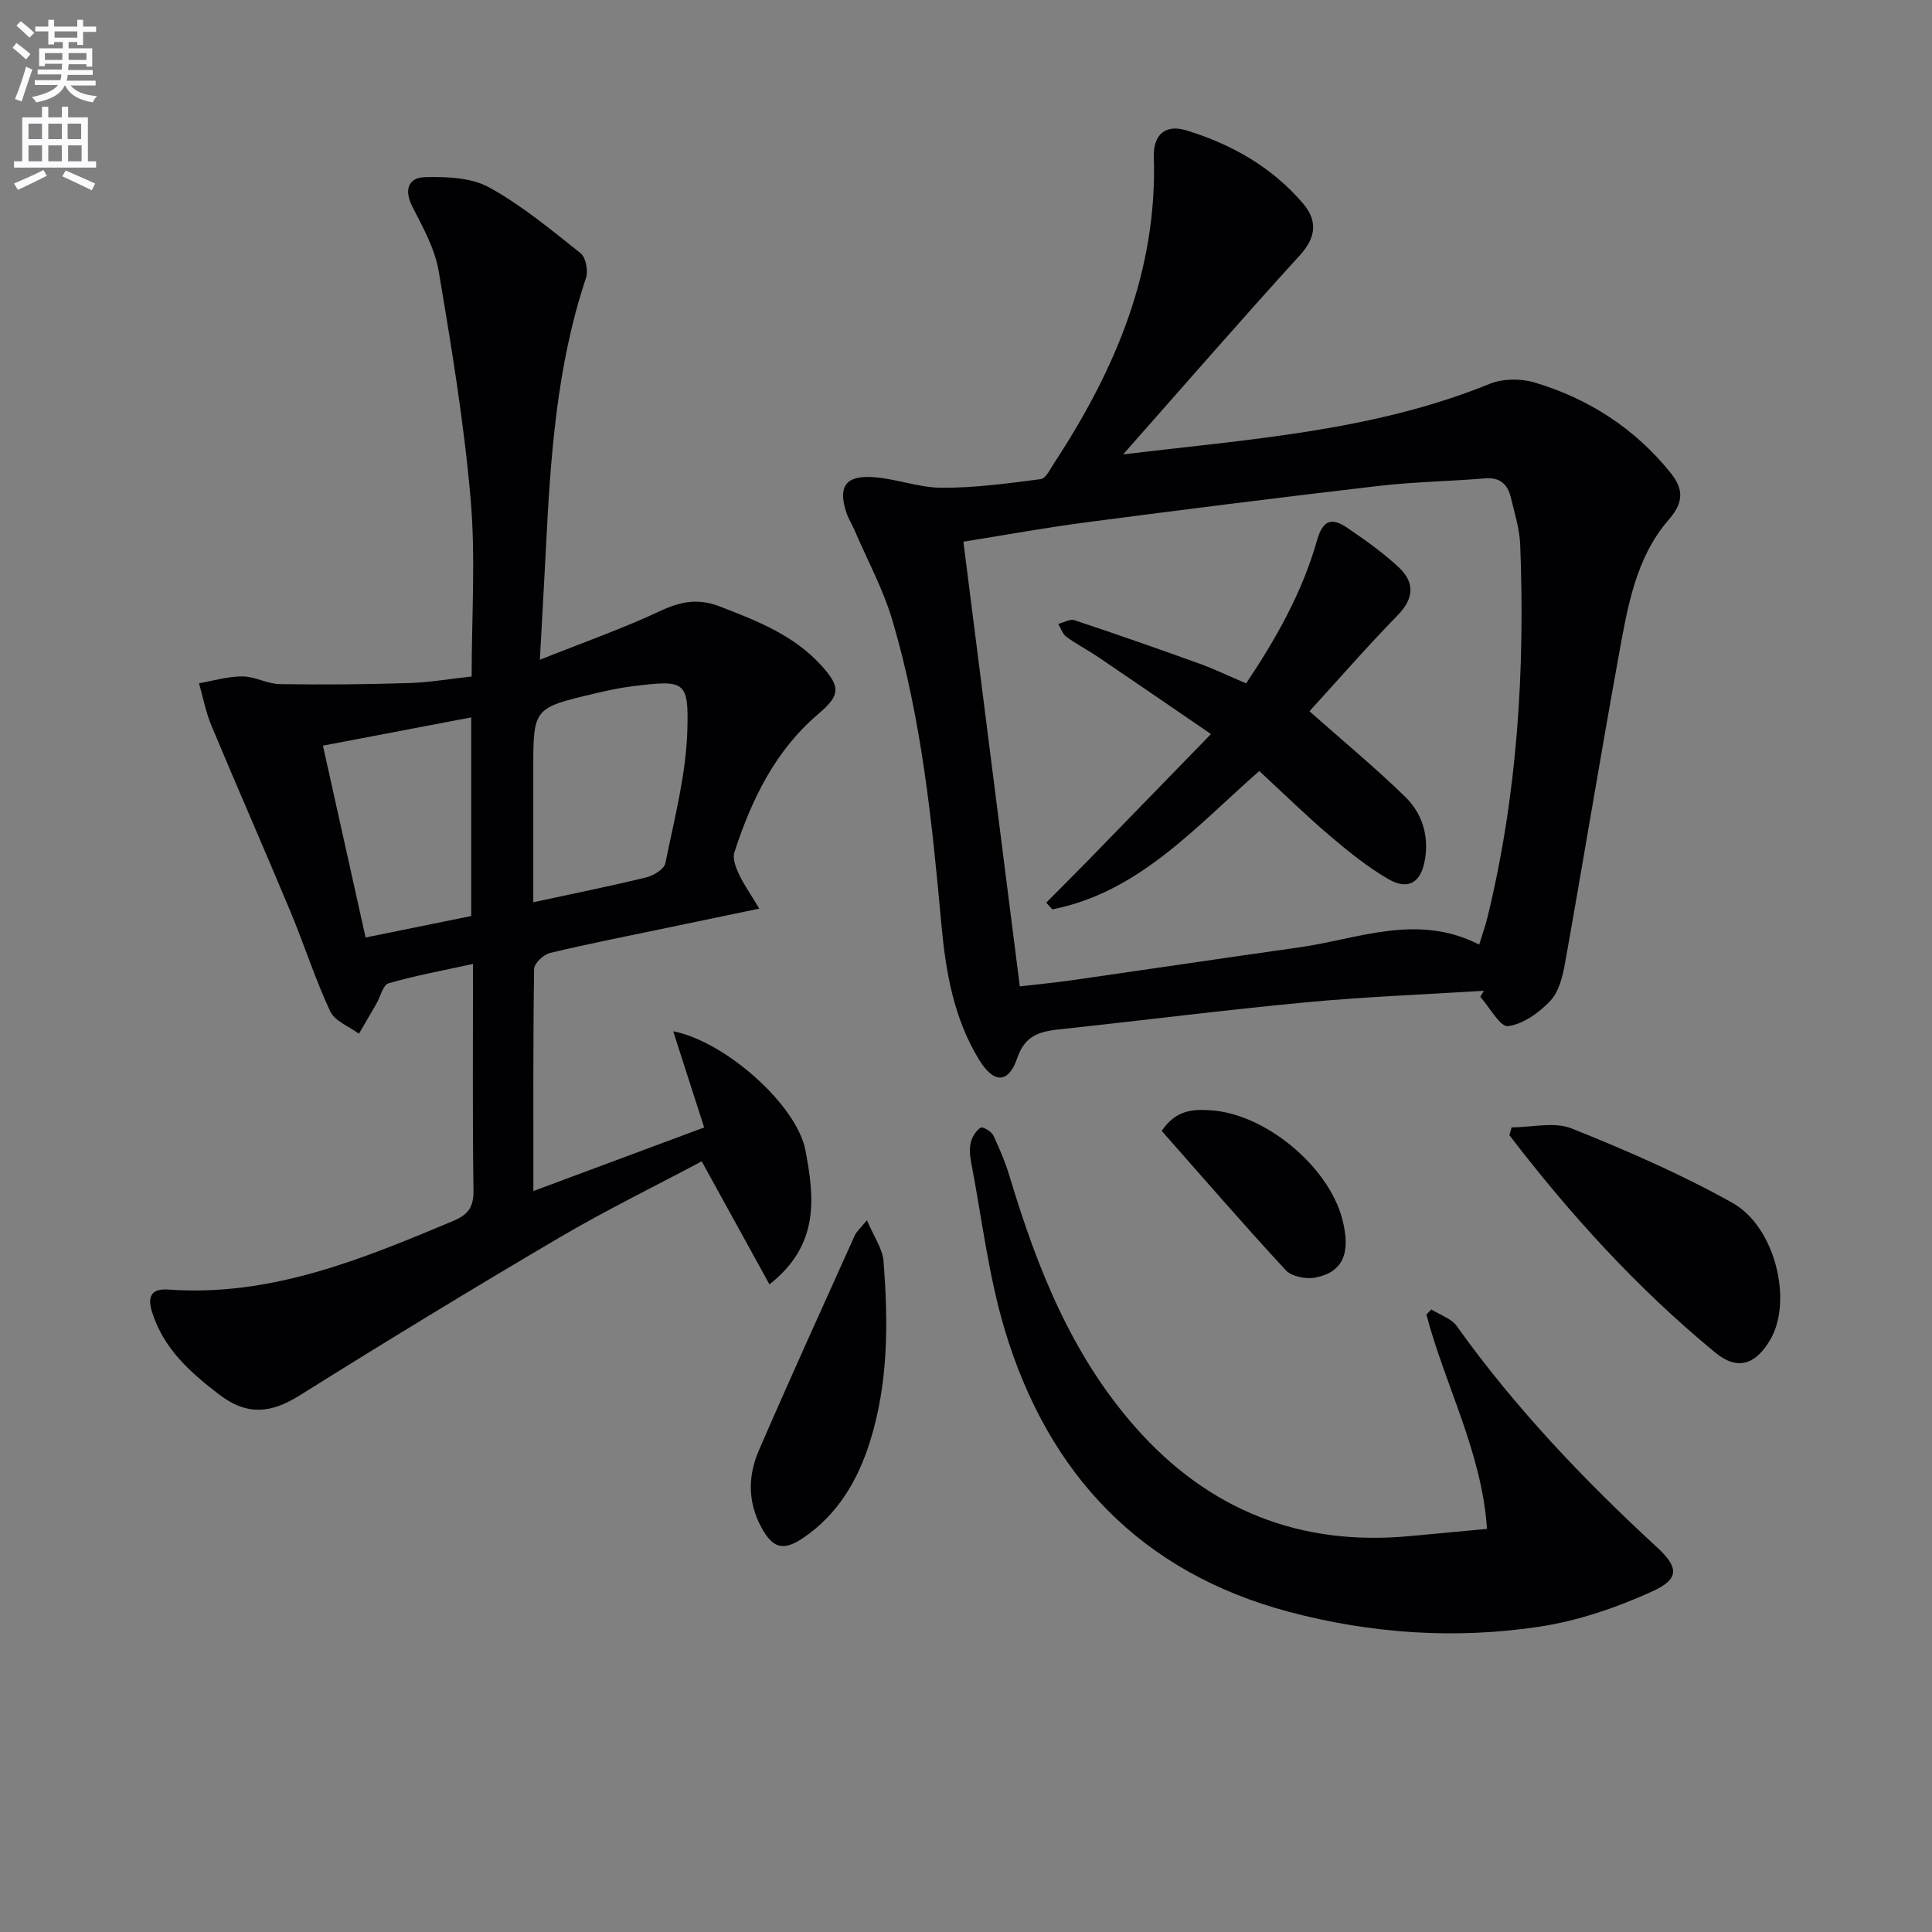 <svg enable-background="new 0 0 400 400" viewBox="0 0 400 400" xmlns="http://www.w3.org/2000/svg"><rect x="0" y="0" width="400" height="400" fill="#808080" stroke="none"/><path d="m2.6 9.9.8-1c.9.7 1.9 1.4 2.9 2.3l-.9 1.1c-1.1-1-2-1.8-2.8-2.4zm.5 10.6c.9-2.1 1.6-4.3 2.3-6.7.4.2.8.4 1.3.6-.7 2.1-1.5 4.3-2.2 6.6zm.3-15.2.9-.9c1 .8 2 1.6 2.8 2.4l-1 1c-.9-.9-1.8-1.7-2.7-2.5zm12.6-1.2h1.2v1.4h2.7v1.1h-2.7v2.7h-1.2v-.6h-1.8v1.3h4.9v3.8h-1.2v-.5h-3.7c0 .4-.1.9-.1 1.2h5.1v1h-5.2c0 .5-.1.9-.2 1.2h6v1h-5.2c1.1 1.3 2.9 2 5.5 2.2-.4.4-.7.8-.9 1.3-2.9-.5-4.8-1.6-5.7-3.5h-.1c-.8 1.7-2.7 2.9-5.9 3.5-.2-.4-.6-.8-.9-1.1 2.8-.6 4.6-1.4 5.4-2.5h-4.8v-1h5.3c.1-.3.2-.7.2-1.2h-4.9v-1h5c0-.4 0-.8.1-1.2h-3.6v.5h-1.2v-3.7h4.9v-1.3h-1.8v.5h-1.2v-2.7h-2.7v-1h2.7v-1.4h1.2v1.4h4.8zm-6.7 8.3h3.6c0-.4 0-.9 0-1.4h-3.6zm1.9-4.6h4.8v-1.3h-4.7v1.3zm6.7 3.2h-3.7v1.4h3.7z" fill="#fbfafc"/><path d="m8.7 22.1h1.3v2.2h2.8v-2.2h1.3v2.2h4.1v9.1h1.7v1.3h-17v-1.3h1.7v-9.1h4.1zm.3 13.1.7 1.2c-1.8.9-3.8 1.9-6 2.9-.2-.4-.5-.8-.8-1.3 2.3-1 4.4-1.9 6.1-2.8zm-3.1-6.4h2.8v-3.2h-2.8zm0 4.6h2.8v-3.3h-2.8zm4.1-4.6h2.8v-3.2h-2.8zm0 4.6h2.8v-3.3h-2.8zm3.6 1.9c2.1.9 4.1 1.8 6.1 2.7l-.7 1.4c-2.2-1.1-4.2-2-6.1-2.9zm3.2-9.7h-2.8v3.2h2.8zm-2.7 7.8h2.8v-3.3h-2.8z" fill="#fbfafc"/><g fill="#010104"><path d="m97.93 199.57c-6.25 1.37-11.96 2.41-17.5 4.02-1.14.33-1.66 2.77-2.5 4.22-1.19 2.08-2.41 4.14-3.62 6.21-2.04-1.52-5-2.61-5.95-4.64-3.13-6.72-5.39-13.84-8.25-20.7-5.36-12.85-10.97-25.59-16.33-38.43-1.17-2.8-1.74-5.85-2.58-8.79 3-.51 5.99-1.43 8.99-1.42 2.58.01 5.15 1.56 7.73 1.6 8.91.14 17.84.06 26.75-.22 4.29-.13 8.56-.88 12.98-1.36 0-12.47.84-24.68-.21-36.72-1.37-15.82-3.97-31.55-6.62-47.22-.78-4.61-3.24-9.03-5.42-13.28-1.8-3.51-.88-6.07 2.58-6.16 4.46-.12 9.57.07 13.3 2.12 6.77 3.73 12.85 8.79 18.94 13.64 1.08.86 1.59 3.64 1.1 5.11-6.13 18.36-7.37 37.41-8.32 56.51-.35 6.96-.76 13.91-1.23 22.54 9.04-3.61 17.21-6.48 25.01-10.14 4.21-1.97 7.82-2.61 12.24-.9 7.65 2.95 15.23 5.89 20.93 12.12 4.16 4.55 4.06 6.23-.56 10.17-8.95 7.62-13.8 17.74-17.34 28.59-.42 1.27.27 3.11.9 4.47.95 2.06 2.29 3.94 4.25 7.21-6.96 1.45-12.98 2.7-19.01 3.96-8.11 1.7-16.25 3.28-24.31 5.22-1.34.32-3.28 2.15-3.3 3.31-.22 14.98-.15 29.96-.15 45.98 12.16-4.52 23.69-8.81 35.36-13.16-2.17-6.75-4.23-13.15-6.41-19.91 10.86 2.1 25.6 15.31 27.37 24.61 1.85 9.73 3.02 19.56-7.44 27.79-4.73-8.6-9.23-16.77-14.03-25.48-9.72 5.18-19.84 10.12-29.52 15.82-18.06 10.62-35.95 21.52-53.71 32.64-5.94 3.72-10.88 4.27-16.73-.22-6.07-4.66-11.46-9.47-13.85-17.07-1.13-3.59.28-4.85 3.41-4.62 21.2 1.53 40.09-6.29 59-14.23 3.01-1.27 4.2-2.82 4.15-6.26-.22-15.32-.1-30.64-.1-46.93zm12.48-12.77c8.53-1.84 16-3.34 23.4-5.15 1.52-.37 3.71-1.72 3.95-2.94 1.83-9.07 4.25-18.2 4.54-27.37.33-10.51-.54-10.58-11.36-9.26-2.63.32-5.24.9-7.82 1.51-12.71 2.99-12.71 3.01-12.71 15.82zm-43.55-32.42c3.02 13.57 5.88 26.43 8.83 39.72 7.6-1.55 14.82-3.01 21.87-4.45 0-13.93 0-27.28 0-41.12-10.32 1.97-20.2 3.85-30.7 5.85z"/><path d="m232.53 94.08c25.88-3.14 51.69-4.76 75.9-14.61 2.72-1.1 6.44-1.13 9.28-.28 11.23 3.35 20.79 9.52 28.2 18.75 2.61 3.25 2.76 6.01-.37 9.6-6.93 7.95-8.58 18.21-10.39 28.15-3.86 21.22-7.34 42.52-11.13 63.75-.49 2.72-1.26 5.88-3.04 7.77-2.31 2.45-5.62 4.83-8.76 5.24-1.62.21-3.81-3.91-5.74-6.07.24-.42.48-.83.73-1.25-12.24.77-24.5 1.23-36.7 2.38-16.86 1.58-33.66 3.73-50.5 5.53-4.21.45-7.67.93-9.39 5.99-1.82 5.35-4.86 5.35-7.91.38-5.25-8.57-6.91-18.21-7.81-28.05-1.93-21.18-4.07-42.37-10.12-62.86-1.91-6.47-5.2-12.53-7.87-18.76-.52-1.21-1.26-2.35-1.67-3.59-1.71-5.18-.33-7.62 5.04-7.39 4.92.21 9.78 2.2 14.67 2.23 6.85.03 13.72-.91 20.53-1.79 1.06-.14 1.98-2.12 2.79-3.36 12.63-19.25 21.36-39.76 20.62-63.39-.14-4.57 2.39-6.78 6.72-5.46 9.35 2.85 17.74 7.6 24.17 15.14 2.92 3.43 2.83 6.87-.56 10.61-12.4 13.63-24.49 27.53-36.69 41.34zm-21.39 110.14c4.13-.48 7.58-.81 11-1.3 15.6-2.24 31.19-4.57 46.79-6.77 12.28-1.73 24.45-7.16 37.32-.58.68-2.23 1.29-3.9 1.71-5.63 6.2-25.38 7.79-51.18 6.78-77.18-.13-3.27-1.16-6.53-1.94-9.75-.65-2.72-2.22-4.24-5.35-3.97-7.29.61-14.63.71-21.88 1.55-20.27 2.36-40.52 4.91-60.76 7.56-8.34 1.09-16.62 2.61-25.35 4 3.92 30.84 7.75 61.09 11.68 92.07z"/><path d="m307.87 316.54c-1.08-15.93-8.68-29.67-12.55-44.38.34-.35.68-.7 1.02-1.05 1.79 1.13 4.13 1.85 5.27 3.45 12.06 16.88 26.25 31.78 41.47 45.8 4.51 4.16 4.6 6.56-.86 9.06-7.41 3.39-15.43 6.14-23.47 7.36-17.41 2.64-34.91 1.45-51.92-3.08-30.59-8.14-49.79-28.44-58.77-58.26-3.42-11.36-4.79-23.34-7.04-35.05-.25-1.29-.33-2.73 0-3.97.3-1.13 1.09-2.37 2.04-2.96.41-.25 2.21.8 2.61 1.63 1.34 2.82 2.54 5.75 3.44 8.74 5.64 18.76 12.8 36.76 25.98 51.69 15.13 17.14 34.13 24.69 56.94 22.5 4.95-.46 9.89-.92 15.84-1.48z"/><path d="m312.96 233.41c4.17 0 8.82-1.21 12.41.22 11.34 4.53 22.63 9.44 33.28 15.39 8.93 4.99 12.52 20.3 7.91 28.27-3.04 5.25-6.82 6.55-11.43 2.75-16.07-13.22-29.99-28.52-42.62-45 .15-.53.3-1.08.45-1.63z"/><path d="m179.49 252.64c1.45 3.44 3.23 5.88 3.43 8.45.99 12.64 1.04 25.3-2.86 37.57-2.52 7.93-6.63 14.87-13.68 19.69-4.19 2.86-6.38 2.26-8.76-2.15-2.84-5.24-2.77-10.69-.51-15.9 6.46-14.92 13.21-29.73 19.88-44.56.32-.72 1-1.28 2.5-3.1z"/><path d="m240.52 234.14c2.98-4.45 6.64-4.52 10.35-4.25 11.25.82 24.23 11.67 27.04 22.53 1.81 6.99.17 10.96-5.58 12.09-1.92.38-4.91-.21-6.14-1.54-8.79-9.49-17.24-19.29-25.67-28.83z"/><path d="m260.72 159.63c-13.25 11.63-24.91 25.1-42.85 28.65-.42-.46-.84-.92-1.26-1.39 2.89-2.92 5.8-5.81 8.67-8.75 8.2-8.41 16.38-16.84 25.44-26.16-8.57-5.86-15.88-10.89-23.22-15.86-2.2-1.49-4.58-2.72-6.72-4.28-.79-.57-1.14-1.75-1.69-2.66 1.13-.28 2.44-1.08 3.37-.77 8.65 2.87 17.25 5.88 25.82 8.97 3.11 1.12 6.1 2.57 9.72 4.11 6.18-9.24 11.63-18.85 14.66-29.58 1.24-4.39 3.15-4.76 6.29-2.62 3.69 2.51 7.38 5.12 10.63 8.15 3.3 3.08 3.26 6.38-.18 9.91-6.46 6.63-12.55 13.62-18.29 19.91 7.08 6.27 13.71 11.75 19.85 17.74 3.42 3.34 4.89 7.89 4.08 12.85-.79 4.89-3.45 6.58-7.67 4.12-4.26-2.49-8.18-5.65-11.95-8.86-4.82-4.07-9.32-8.5-14.7-13.48z"/></g></svg>